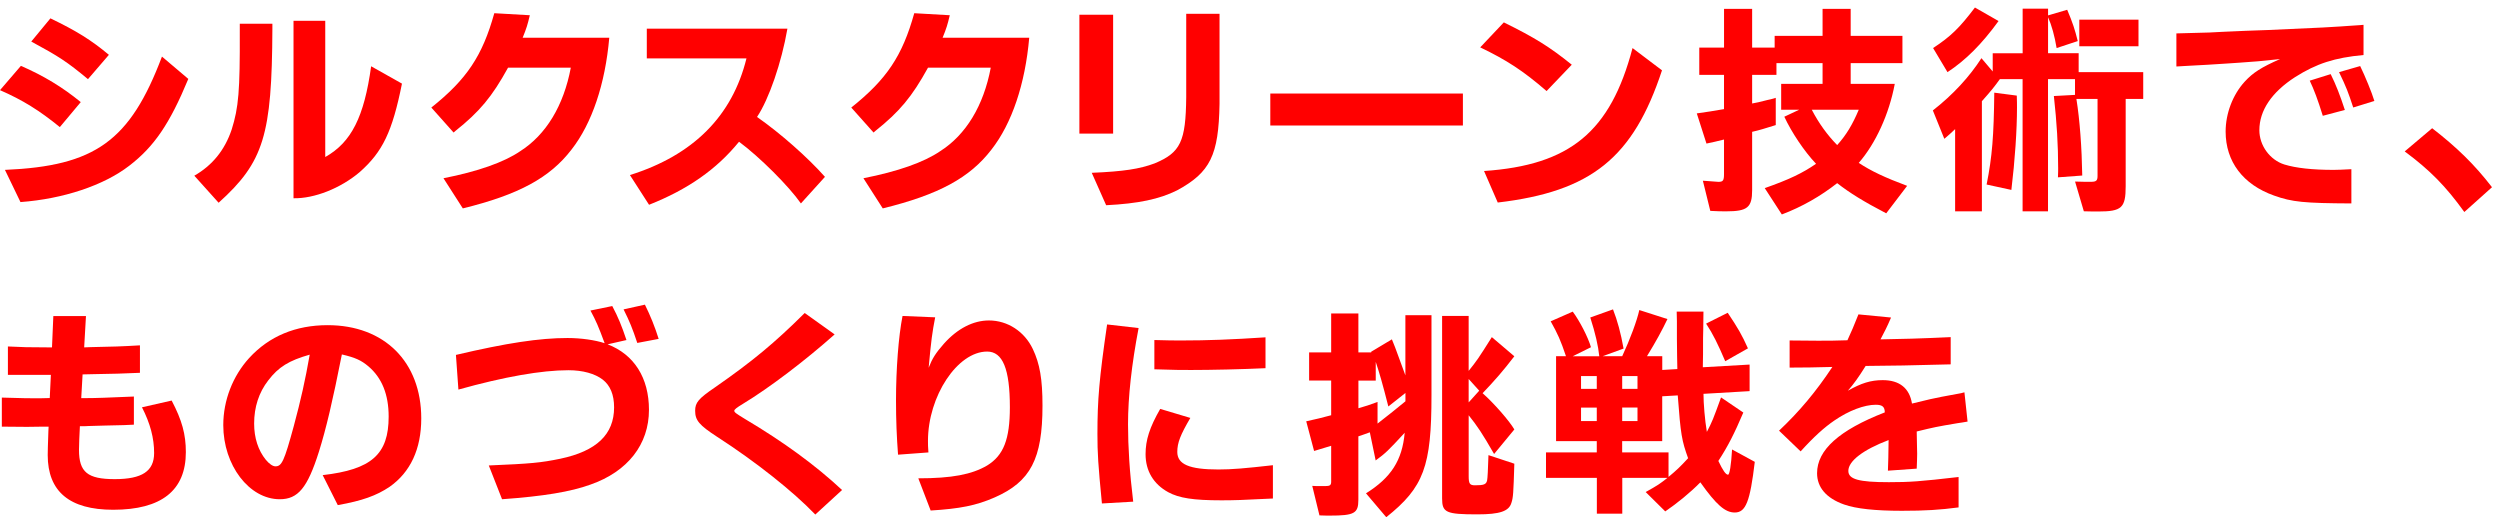 <svg width="290" height="60" viewBox="0 0 290 60" fill="none" xmlns="http://www.w3.org/2000/svg">
<g clip-path="url(#clip0_1041_15054)">
<path d="M2.427 7.639C5.063 8.789 7.229 10.096 9.368 11.844L6.941 14.743C4.566 12.81 2.635 11.608 0 10.458L2.427 7.636V7.639ZM21.844 9.154C19.677 14.378 17.878 17.015 14.979 19.236C12.031 21.509 7.333 23.076 2.375 23.441L0.573 19.706C11.038 19.261 15.083 16.362 18.788 6.565L21.841 9.151L21.844 9.154ZM5.847 2.127C8.875 3.59 10.569 4.636 12.632 6.36L10.205 9.182C7.778 7.17 6.864 6.568 3.628 4.82L5.847 2.13V2.127Z" fill="#FF0000"/>
<path d="M31.597 2.753V3.354C31.544 15.684 30.604 18.791 25.36 23.518L22.541 20.383C24.628 19.181 26.065 17.433 26.874 15.028C27.683 12.467 27.84 10.51 27.815 3.691V2.753H31.6H31.597ZM34.048 2.412H37.729V18.215C40.756 16.515 42.243 13.565 43.052 7.688L46.628 9.7C45.506 15.289 44.385 17.613 41.722 19.966C39.503 21.846 36.451 23.049 34.048 22.997V2.415V2.412Z" fill="#FF0000"/>
<path d="M61.461 1.762C61.201 2.86 61.069 3.302 60.628 4.375H70.676C70.207 9.731 68.666 14.329 66.291 17.356C63.784 20.619 60.183 22.579 53.687 24.174L51.443 20.675C55.436 19.893 58.464 18.822 60.343 17.54C63.343 15.632 65.381 12.264 66.214 7.851H58.933C57.079 11.218 55.645 12.945 52.825 15.191L52.617 15.374L50.034 12.476C54.131 9.212 55.957 6.495 57.339 1.532L61.464 1.768L61.461 1.762Z" fill="#FF0000"/>
<path d="M75.029 6.777V3.329H91.339C90.662 7.246 89.2 11.504 87.815 13.568C90.478 15.421 93.714 18.27 95.696 20.515L92.905 23.598C91.523 21.613 88.13 18.218 85.728 16.442C83.117 19.653 79.776 21.978 75.29 23.754L73.071 20.307C80.405 18.009 84.946 13.464 86.589 6.777H75.026H75.029Z" fill="#FF0000"/>
<path d="M110.176 1.762C109.915 2.86 109.784 3.302 109.342 4.375H119.391C118.922 9.731 117.38 14.329 115.005 17.356C112.499 20.619 108.898 22.579 102.401 24.174L100.158 20.675C104.151 19.893 107.179 18.822 109.057 17.54C112.057 15.632 114.095 12.264 114.929 7.851H107.648C105.794 11.218 104.359 12.945 101.54 15.191L101.332 15.374L98.748 12.476C102.846 9.212 104.672 6.495 106.054 1.532L110.179 1.768L110.176 1.762Z" fill="#FF0000"/>
<path d="M125.209 1.71H129.122V15.5H125.209V1.71ZM141.466 1.606V12.053C141.362 18.009 140.397 19.994 136.535 22.083C134.501 23.101 132.021 23.622 128.313 23.806L126.643 20.046C130.348 19.89 132.202 19.601 133.949 18.948C136.949 17.693 137.55 16.414 137.602 11.268V1.603H141.463L141.466 1.606Z" fill="#FF0000"/>
<path d="M147.356 10.85H169.696V14.559H147.356V10.85Z" fill="#FF0000"/>
<path d="M174.444 2.596C177.993 4.348 179.743 5.418 182.326 7.507L179.402 10.562C176.687 8.212 174.757 6.958 171.704 5.495L174.444 2.596ZM192.791 8.16C189.451 18.294 184.597 22.215 173.739 23.494L172.149 19.837C182.117 19.16 186.815 15.292 189.374 5.575L192.794 8.16H192.791Z" fill="#FF0000"/>
<path d="M199.988 8.682H197.116V5.522H199.988V1.029H203.248V5.522H205.859V4.164H211.418V1.029H214.679V4.164H220.682V7.323H214.679V9.725H219.794C219.141 13.224 217.575 16.647 215.617 18.893C217.026 19.834 218.697 20.616 221.228 21.558L218.801 24.745C216.19 23.386 214.547 22.368 213.113 21.245C211.182 22.76 209.04 23.987 206.693 24.877L204.71 21.822C207.53 20.828 209.068 20.098 210.661 19C209.279 17.537 207.818 15.344 206.981 13.54L208.703 12.73H206.616V9.728H211.418V7.326H206.068V8.685H203.248V12.004C203.978 11.872 204.03 11.847 204.658 11.691C204.894 11.639 205.155 11.559 205.44 11.507L205.988 11.35V14.509C204.631 14.927 204.162 15.086 203.248 15.292V22.058C203.248 24.07 202.7 24.515 200.248 24.515C199.7 24.515 199.308 24.515 198.394 24.463L197.533 20.963C197.846 20.988 198.158 21.015 198.263 21.015C199.019 21.067 199.28 21.095 199.332 21.095C199.881 21.095 199.985 20.939 199.985 20.181V16.184C198.992 16.42 198.863 16.473 197.95 16.654L196.828 13.154C198.263 12.945 198.655 12.893 199.985 12.657V8.685L199.988 8.682ZM210.165 12.73C210.999 14.325 211.967 15.657 213.113 16.831C214.183 15.629 214.863 14.506 215.617 12.73H210.162H210.165Z" fill="#FF0000"/>
<path d="M231.155 8.292V6.176H234.627V1.004H237.575V1.787L239.794 1.133C240.447 2.676 240.68 3.406 241.02 4.765L238.568 5.575C238.332 4.164 237.995 2.937 237.575 1.995V6.173H241.124V8.366H248.614V11.473H246.579V21.607C246.579 24.116 246.11 24.533 243.395 24.533C243.03 24.533 242.402 24.533 241.725 24.509L240.707 21.061L241.829 21.089H242.558C243.159 21.089 243.315 20.957 243.315 20.411V11.479H240.863C241.256 13.908 241.489 17.147 241.541 20.362L238.721 20.57C238.746 20.101 238.746 19.681 238.746 19.524C238.746 16.807 238.59 14.249 238.249 11.139L240.701 11.007V9.179H237.569V24.512H234.621V9.179H231.986C231.308 10.117 230.968 10.537 229.899 11.74V24.512H226.794V14.979C226.221 15.528 226.117 15.605 225.541 16.102L224.211 12.81C226.561 10.982 228.464 8.893 229.847 6.749L231.152 8.289L231.155 8.292ZM231.832 2.44C229.874 5.13 228.048 6.958 225.909 8.369L224.239 5.575C226.301 4.216 227.291 3.25 229.093 0.873L231.832 2.44ZM233.947 11.086C233.971 11.712 233.971 12.157 233.971 12.47C233.971 15.083 233.735 18.583 233.319 22.03L230.447 21.405C231.1 18.141 231.281 15.736 231.336 10.749L233.947 11.09V11.086ZM241.2 2.284H248.065V5.366H241.2V2.284Z" fill="#FF0000"/>
<path d="M252.458 3.875C254.155 3.823 254.701 3.823 256.294 3.771L257.833 3.691C259.582 3.612 261.305 3.535 263.051 3.483C269.548 3.194 269.888 3.194 274.169 2.882V6.381C270.802 6.694 268.715 7.375 266.235 8.942C263.52 10.694 262.086 12.807 262.086 15.108C262.086 16.884 263.312 18.555 264.982 19.08C266.34 19.497 268.243 19.706 270.697 19.706C271.194 19.706 271.767 19.678 272.76 19.626V23.598C267.28 23.57 265.895 23.441 263.784 22.684C260.183 21.405 258.173 18.739 258.173 15.264C258.173 13.148 259.006 10.979 260.392 9.464C261.357 8.418 262.298 7.817 264.489 6.851C262.298 7.087 261.489 7.163 259.818 7.268L258.28 7.372C256.818 7.476 255.332 7.556 253.843 7.633L252.461 7.713V3.872L252.458 3.875ZM270.36 8.602C270.961 9.804 271.457 11.083 272.003 12.755L269.444 13.433C268.871 11.577 268.427 10.402 267.93 9.357L270.357 8.599L270.36 8.602ZM273.78 7.663C274.353 8.838 275.138 10.746 275.426 11.712L272.974 12.47C272.401 10.718 272.165 10.093 271.329 8.369L273.78 7.663Z" fill="#FF0000"/>
<path d="M282.13 14.874C285.001 17.095 287.06 19.104 289.071 21.718L285.862 24.592C283.696 21.589 281.897 19.761 278.946 17.564L282.13 14.874Z" fill="#FF0000"/>
<path d="M9.424 46.182H9.972C11.198 46.182 12.372 46.13 15.531 45.998V49.261C14.93 49.289 14.538 49.313 14.382 49.313L12.111 49.366L10.285 49.418L9.788 49.442H9.267C9.215 50.488 9.163 51.559 9.163 52.184C9.163 54.77 10.156 55.58 13.312 55.58C16.469 55.58 17.878 54.666 17.878 52.55C17.878 50.826 17.434 49.126 16.469 47.246L19.913 46.464C21.115 48.761 21.559 50.381 21.559 52.445C21.559 56.887 18.74 59.132 13.129 59.132C8.066 59.132 5.535 57.015 5.535 52.783C5.535 52.313 5.559 51.632 5.614 49.988L5.639 49.491H4.962C3.76 49.516 3.58 49.516 3.135 49.516C2.788 49.516 1.813 49.508 0.212 49.491V46.12C2.927 46.2 3.264 46.2 4.101 46.2C4.517 46.2 4.962 46.2 5.771 46.173L5.902 43.483H0.917V40.191C2.562 40.271 3.291 40.296 5.562 40.296H6.031L6.187 36.664H9.972L9.764 40.296L10.493 40.268C13.129 40.216 14.094 40.188 16.233 40.06V43.246C14.014 43.351 13.389 43.351 10.806 43.403L9.58 43.431L9.424 46.173V46.182Z" fill="#FF0000"/>
<path d="M37.438 55.114C43.101 54.46 45.084 52.712 45.084 48.323C45.084 45.762 44.303 43.829 42.737 42.498C41.9 41.793 41.223 41.48 39.657 41.115C38.587 46.522 37.831 49.734 36.994 52.399C35.664 56.604 34.567 57.911 32.452 57.911C28.904 57.911 25.9 53.967 25.9 49.317C25.9 46.443 26.997 43.624 28.901 41.532C31.223 38.998 34.303 37.719 38.008 37.719C44.585 37.719 48.866 41.977 48.866 48.535C48.866 52.086 47.612 54.776 45.185 56.476C43.671 57.494 42.001 58.095 39.182 58.592L37.432 55.117L37.438 55.114ZM31.122 44.118C30.025 45.529 29.48 47.225 29.48 49.133C29.48 50.804 29.949 52.24 30.837 53.338C31.254 53.835 31.646 54.095 31.959 54.095C32.688 54.095 32.976 53.47 34.073 49.446C34.91 46.338 35.403 44.118 35.927 41.139C33.528 41.817 32.299 42.575 31.125 44.118H31.122Z" fill="#FF0000"/>
<path d="M70.478 39.94C73.557 41.115 75.28 43.832 75.28 47.541C75.28 51.537 72.828 54.697 68.495 56.212C66.2 57.049 63.016 57.571 58.238 57.911L56.7 53.994C61.606 53.786 62.727 53.681 64.998 53.212C69.2 52.326 71.235 50.39 71.235 47.255C71.235 45.792 70.79 44.722 69.929 44.044C69.016 43.339 67.606 42.946 65.936 42.946C62.832 42.946 58.498 43.703 53.175 45.191L52.888 41.17C58.759 39.787 62.596 39.21 65.832 39.21C67.398 39.21 69.04 39.446 70.138 39.811C69.433 37.906 69.145 37.225 68.492 36.023L71.023 35.502C71.7 36.781 72.12 37.799 72.669 39.446L70.478 39.943V39.94ZM74.811 35.342C75.436 36.597 75.984 37.956 76.404 39.311L73.925 39.781C73.352 38.057 73.037 37.299 72.335 35.888L74.814 35.339L74.811 35.342Z" fill="#FF0000"/>
<path d="M96.817 38.79C93.477 41.768 89.224 45.007 86.196 46.835C85.415 47.305 85.178 47.513 85.178 47.645C85.178 47.829 85.362 47.958 86.432 48.611C90.921 51.277 94.626 53.991 97.679 56.841L94.574 59.687C91.991 56.997 87.685 53.574 83.196 50.676C81.109 49.317 80.637 48.768 80.637 47.645C80.637 46.703 81.029 46.234 82.908 44.955C87.266 41.925 89.849 39.784 93.345 36.309L96.817 38.79Z" fill="#FF0000"/>
<path d="M108.481 36.806C108.141 38.557 108.013 39.471 107.724 42.658C108.141 41.587 108.534 40.959 109.499 39.864C111.065 38.112 112.891 37.173 114.718 37.173C116.884 37.173 118.842 38.453 119.808 40.489C120.617 42.188 120.929 43.989 120.929 47.047C120.929 53.237 119.547 55.875 115.37 57.706C113.231 58.644 111.35 59.012 107.957 59.221L106.523 55.485C110.412 55.485 112.735 55.04 114.509 53.997C116.415 52.823 117.145 50.967 117.145 47.231C117.145 42.79 116.311 40.781 114.509 40.781C111.065 40.781 107.645 45.952 107.645 51.151C107.645 51.492 107.645 51.881 107.697 52.482L104.173 52.743C104.016 50.654 103.937 48.774 103.937 46.421C103.937 42.842 104.225 39.029 104.694 36.652L108.478 36.809L108.481 36.806Z" fill="#FF0000"/>
<path d="M132.077 38.057C131.268 42.289 130.851 46.05 130.851 49.209C130.851 51.847 131.035 54.798 131.452 58.193L127.823 58.402C127.379 53.856 127.302 52.55 127.302 50.332C127.302 46.387 127.511 43.906 128.424 37.636L132.077 38.054V38.057ZM138.08 48.479C136.931 50.439 136.566 51.353 136.566 52.424C136.566 53.859 137.949 54.46 141.341 54.46C142.931 54.46 144.421 54.328 147.657 53.964V57.828C143.976 58.012 143.115 58.037 141.681 58.037C138.42 58.037 136.775 57.776 135.521 57.098C133.799 56.157 132.886 54.617 132.886 52.684C132.886 51.037 133.355 49.577 134.584 47.433L138.08 48.479ZM133.906 39.443C135.497 39.495 136.177 39.495 137.09 39.495C140.066 39.495 142.83 39.391 146.799 39.13V42.71C144.032 42.842 140.458 42.918 138.16 42.918C136.855 42.918 136.49 42.918 133.906 42.839V39.443Z" fill="#FF0000"/>
<path d="M151.521 48.872C152.93 48.559 153.139 48.507 154.416 48.167V44.142H151.858V40.879H154.416V36.361H157.573V40.879H159.059V40.799L161.459 39.364C161.823 40.225 161.851 40.357 162.163 41.192C162.528 42.158 162.764 42.863 163.025 43.541V36.566H166.052V45.866C166.052 54.096 165.167 56.522 160.806 59.997L158.455 57.227C161.379 55.399 162.657 53.387 162.945 50.2C161.039 52.264 160.754 52.55 159.577 53.412L158.9 50.148C158.275 50.384 158.17 50.409 157.57 50.617V57.982C157.57 59.549 157.101 59.81 154.257 59.81C154.073 59.81 153.58 59.81 153.056 59.785L152.222 56.362L152.771 56.387H153.712C154.285 56.387 154.416 56.282 154.416 55.865V51.712L152.434 52.313L151.521 48.866V48.872ZM157.576 47.357C158.569 47.069 158.725 47.016 159.795 46.627V49.136C161.204 48.038 161.857 47.516 163.031 46.55V45.584L161.048 47.151C160.371 44.486 160.003 43.231 159.586 41.98V44.148H157.576V47.36V47.357ZM170.364 36.649V43.023C171.305 41.848 171.461 41.639 173.052 39.106L175.663 41.327C174.357 43.026 173.496 44.017 171.982 45.612C173.26 46.734 175.114 48.851 175.663 49.817L173.315 52.663C171.906 50.209 171.385 49.452 170.367 48.17V55.249C170.367 56.111 170.499 56.295 171.097 56.295C172.141 56.295 172.402 56.191 172.506 55.721C172.558 55.461 172.61 54.494 172.662 52.795L175.663 53.789C175.558 57.236 175.531 57.709 175.322 58.334C175.034 59.301 173.992 59.666 171.381 59.666C167.729 59.666 167.284 59.457 167.284 57.81V36.652H170.364V36.649ZM171.59 45.32L170.364 43.961V46.679L171.59 45.32Z" fill="#FF0000"/>
<path d="M179.327 52.476H185.226V51.169H180.504V41.32H181.653C181.028 39.468 180.712 38.759 179.879 37.272L182.438 36.149C183.219 37.195 184.212 39.1 184.552 40.278L182.438 41.324H185.517C185.386 40.097 185.073 38.71 184.472 36.83L187.108 35.888C187.604 37.143 188.021 38.658 188.334 40.434L185.907 41.32H188.177C189.091 39.36 189.9 37.167 190.16 35.965L193.424 37.011C192.771 38.37 192.146 39.52 191.049 41.32H192.823V42.915L194.573 42.811L194.545 41.376L194.521 39.311V37.247L194.496 36.149H197.601C197.584 36.985 197.576 37.673 197.576 38.213C197.552 38.578 197.552 39.52 197.552 41.087L197.527 42.602L202.954 42.29V45.372L197.604 45.685C197.604 46.783 197.76 48.716 197.996 50.099C198.621 48.897 198.701 48.688 199.642 46.102L202.225 47.854C201.18 50.307 200.451 51.746 199.329 53.47C199.85 54.568 200.19 55.065 200.451 55.065C200.635 55.065 200.815 53.942 200.92 52.139L203.555 53.574C203.006 58.196 202.51 59.451 201.232 59.451C200.111 59.451 199.093 58.561 197.239 55.951C196.09 57.126 194.552 58.38 193.169 59.322L190.899 57.077C192.385 56.243 192.489 56.163 193.43 55.43H188.184V59.583H185.235V55.43H179.336V52.479L179.327 52.476ZM185.226 45.111V43.621H183.4V45.111H185.226ZM185.226 48.847V47.28H183.4V48.847H185.226ZM189.949 45.111V43.621H188.174V45.111H189.949ZM193.549 52.476V55.322C194.49 54.54 194.879 54.172 195.82 53.154C195.091 51.117 194.959 50.464 194.619 45.866L192.817 45.97V51.169H188.171V52.476H193.546H193.549ZM189.949 48.844V47.277H188.174V48.844H189.949ZM200.414 36.281C201.588 38.032 202.06 38.842 202.761 40.409L200.126 41.9C199.265 39.888 198.716 38.765 197.907 37.538L200.411 36.284L200.414 36.281Z" fill="#FF0000"/>
<path d="M207.593 39.495C210.204 39.523 210.412 39.523 210.881 39.523C212.134 39.523 212.864 39.523 214.301 39.471C214.797 38.401 215.006 37.904 215.579 36.468L219.363 36.833C218.894 37.931 218.606 38.48 218.138 39.367C220.172 39.342 223.016 39.262 226.28 39.106V42.265C221.19 42.397 219.887 42.422 216.415 42.449C215.554 43.833 215.033 44.538 214.353 45.323C215.919 44.437 217.016 44.096 218.398 44.096C220.356 44.096 221.502 45.038 221.79 46.814C223.697 46.345 224.374 46.188 225.21 46.032L227.325 45.639C227.377 45.639 227.585 45.587 227.873 45.507L228.238 48.903C227.769 48.983 227.349 49.059 227.089 49.087C224.61 49.504 224.374 49.556 222.339 50.053C222.363 51.961 222.391 52.117 222.391 52.639C222.391 53.16 222.367 53.525 222.339 54.362L218.999 54.599C219.033 53.816 219.06 52.632 219.078 51.047C216.13 52.169 214.408 53.476 214.408 54.626C214.408 55.593 215.609 55.933 219.106 55.933C221.505 55.933 222.707 55.853 227.196 55.332V58.859C225.03 59.147 223.283 59.252 220.62 59.252C217.515 59.252 215.321 59.016 213.912 58.522C211.849 57.792 210.78 56.537 210.78 54.89C210.78 52.2 213.339 49.9 218.634 47.838C218.634 47.185 218.346 46.952 217.589 46.952C216.259 46.952 214.457 47.63 212.787 48.78C211.638 49.562 210.436 50.636 208.874 52.36L206.37 49.958C208.745 47.713 210.651 45.44 212.554 42.566C210.023 42.618 209.866 42.642 207.596 42.642V39.508L207.593 39.495Z" fill="#FF0000"/>
</g>
<defs>
<clipPath id="clip0_1041_15054">
<rect width="290" height="59.678" fill="white" transform="translate(0 0.322)"/>
</clipPath>
</defs>
</svg>
